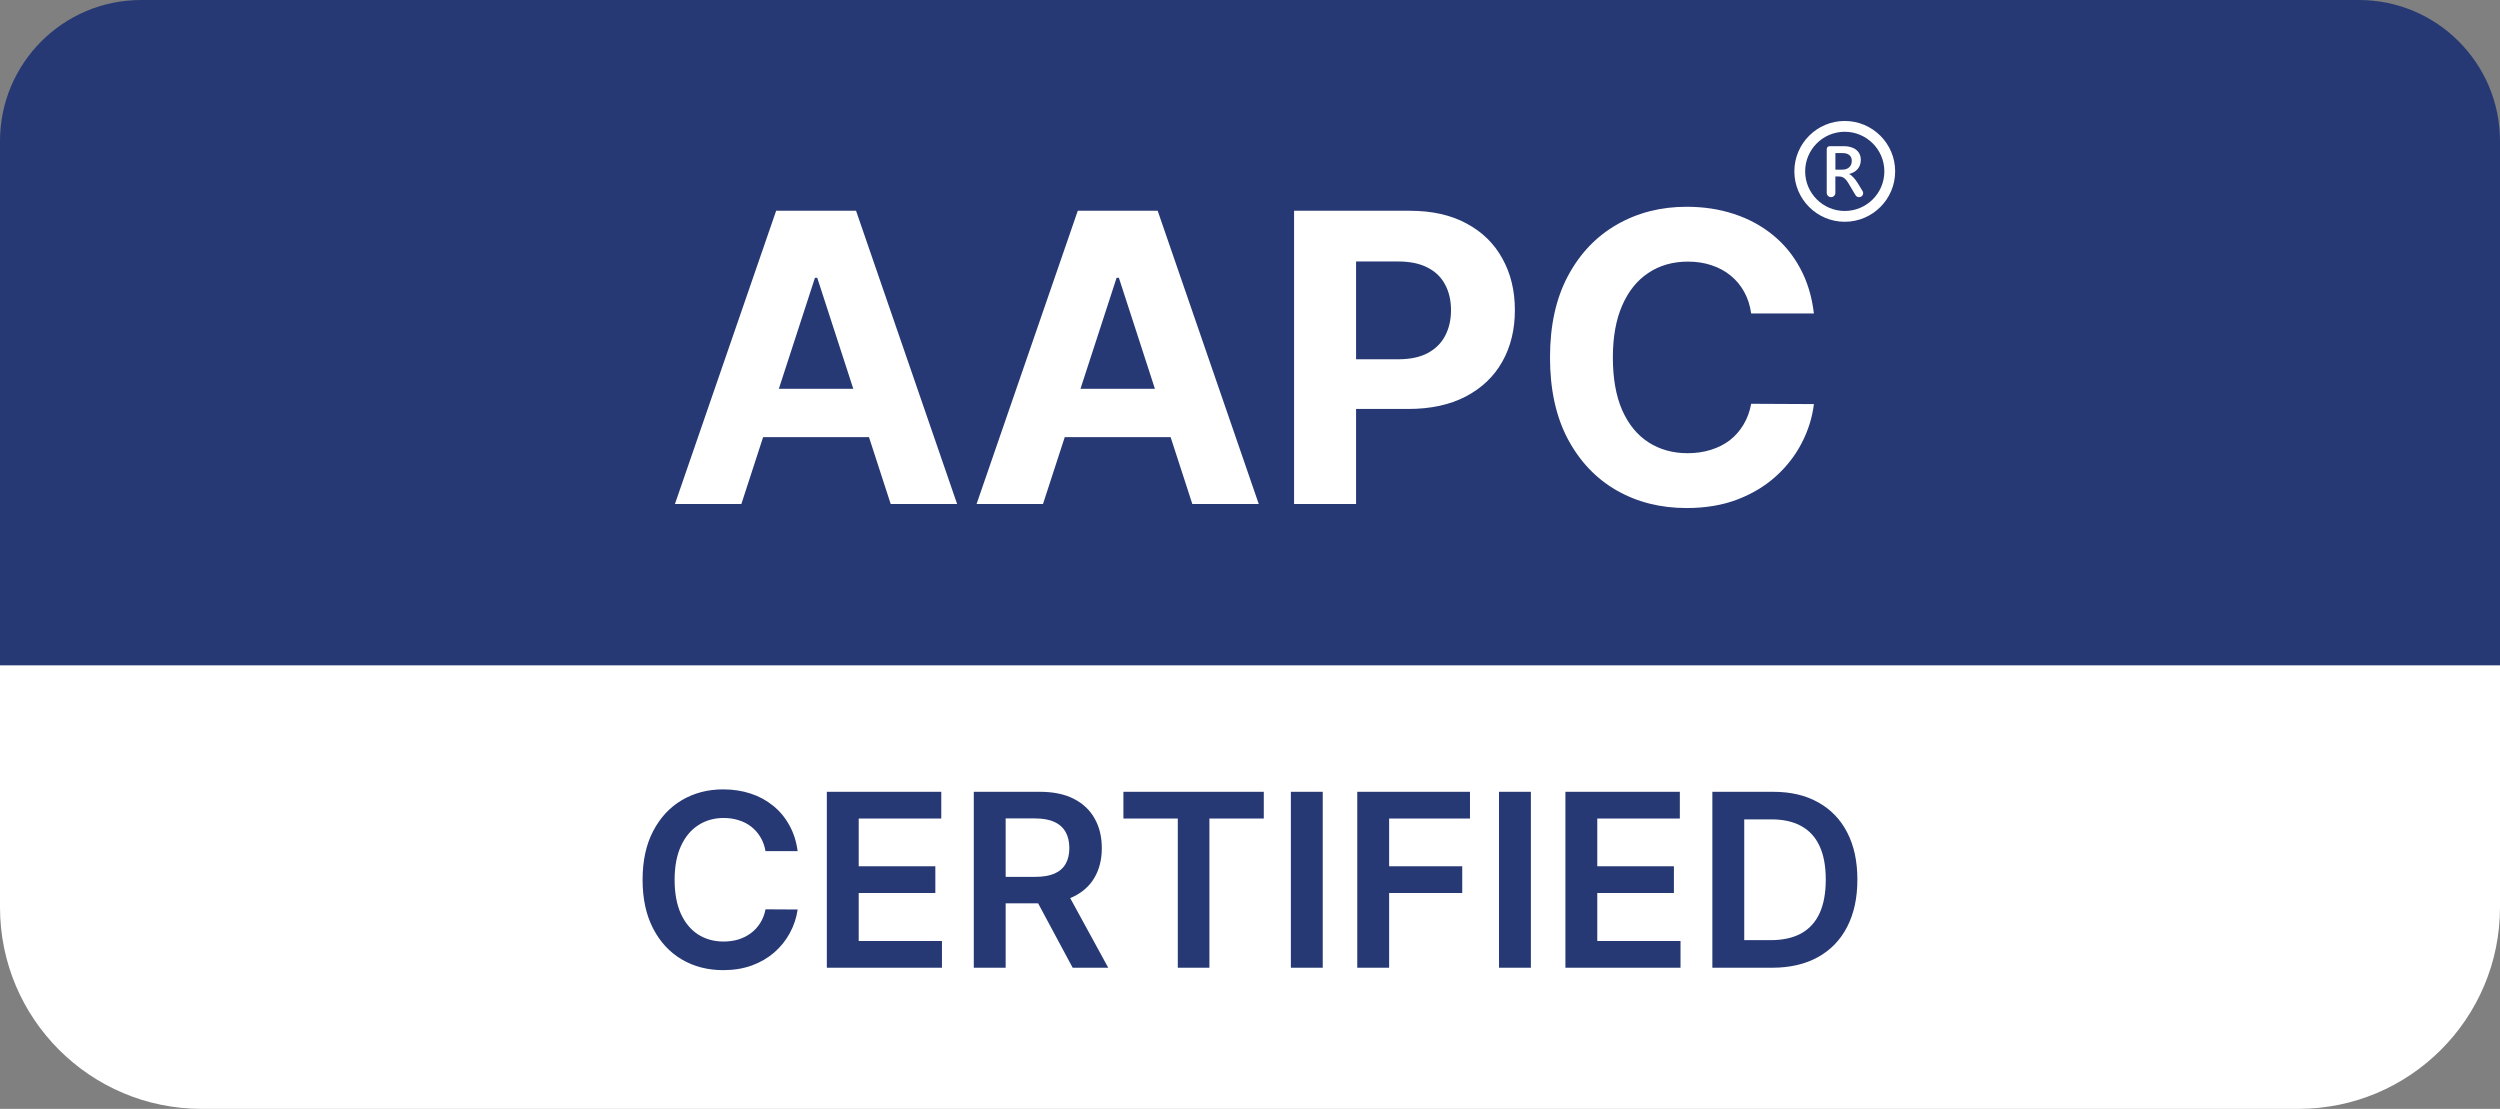 <svg width="124" height="55" viewBox="0 0 124 55" fill="none" xmlns="http://www.w3.org/2000/svg">
<rect x="0" y="0" width="124" height="55" fill="#808080" stroke="none"/>
<g clip-path="url(#clip0_412_38046)">
<path d="M114 0H10C4.477 0 0 4.477 0 10V45C0 50.523 4.477 55 10 55H114C119.523 55 124 50.523 124 45V10C124 4.477 119.523 0 114 0Z" fill="white"/>
<path d="M0 7C0 3.134 3.134 0 7 0H117C120.866 0 124 3.134 124 7V33H0V7Z" fill="#263974"/>
<path d="M39.563 42.217H37.97C37.924 41.956 37.84 41.724 37.718 41.523C37.596 41.318 37.444 41.145 37.262 41.003C37.08 40.861 36.873 40.754 36.64 40.683C36.41 40.609 36.161 40.572 35.894 40.572C35.42 40.572 34.999 40.692 34.633 40.93C34.267 41.166 33.98 41.513 33.772 41.97C33.565 42.425 33.461 42.98 33.461 43.636C33.461 44.304 33.565 44.867 33.772 45.324C33.982 45.778 34.269 46.122 34.633 46.355C34.999 46.585 35.419 46.7 35.89 46.7C36.151 46.7 36.396 46.666 36.623 46.598C36.853 46.527 37.059 46.423 37.241 46.287C37.426 46.151 37.58 45.983 37.705 45.784C37.833 45.585 37.921 45.358 37.97 45.102L39.563 45.111C39.504 45.526 39.374 45.915 39.176 46.278C38.98 46.642 38.722 46.963 38.404 47.242C38.086 47.517 37.714 47.733 37.288 47.889C36.862 48.043 36.389 48.119 35.869 48.119C35.102 48.119 34.417 47.942 33.815 47.587C33.212 47.231 32.738 46.719 32.392 46.048C32.045 45.378 31.872 44.574 31.872 43.636C31.872 42.696 32.046 41.892 32.396 41.224C32.745 40.554 33.221 40.041 33.823 39.686C34.426 39.331 35.107 39.153 35.869 39.153C36.355 39.153 36.806 39.222 37.224 39.358C37.642 39.494 38.014 39.695 38.34 39.959C38.667 40.22 38.935 40.541 39.146 40.922C39.359 41.3 39.498 41.731 39.563 42.217ZM41.011 48V39.273H46.687V40.598H42.592V42.967H46.393V44.293H42.592V46.675H46.721V48H41.011ZM48.3 48V39.273H51.573C52.243 39.273 52.806 39.389 53.261 39.622C53.718 39.855 54.063 40.182 54.296 40.602C54.532 41.02 54.65 41.507 54.65 42.064C54.65 42.624 54.53 43.109 54.292 43.521C54.056 43.93 53.708 44.247 53.248 44.472C52.788 44.693 52.222 44.804 51.552 44.804H49.221V43.492H51.339C51.731 43.492 52.052 43.438 52.302 43.33C52.552 43.219 52.736 43.058 52.856 42.848C52.978 42.635 53.039 42.374 53.039 42.064C53.039 41.754 52.978 41.49 52.856 41.271C52.733 41.05 52.547 40.882 52.297 40.769C52.047 40.652 51.725 40.594 51.33 40.594H49.881V48H48.3ZM52.809 44.045L54.969 48H53.205L51.083 44.045H52.809ZM55.721 40.598V39.273H62.684V40.598H59.987V48H58.419V40.598H55.721ZM65.608 39.273V48H64.027V39.273H65.608ZM67.32 48V39.273H72.911V40.598H68.901V42.967H72.527V44.293H68.901V48H67.32ZM75.932 39.273V48H74.351V39.273H75.932ZM77.644 48V39.273H83.32V40.598H79.225V42.967H83.026V44.293H79.225V46.675H83.354V48H77.644ZM87.89 48H84.933V39.273H87.95C88.817 39.273 89.561 39.447 90.183 39.797C90.808 40.144 91.288 40.642 91.623 41.293C91.959 41.943 92.126 42.722 92.126 43.628C92.126 44.537 91.957 45.318 91.619 45.972C91.284 46.625 90.799 47.126 90.166 47.476C89.535 47.825 88.777 48 87.89 48ZM86.514 46.632H87.814C88.422 46.632 88.929 46.521 89.335 46.3C89.741 46.075 90.047 45.742 90.251 45.298C90.456 44.852 90.558 44.295 90.558 43.628C90.558 42.96 90.456 42.406 90.251 41.966C90.047 41.523 89.744 41.192 89.344 40.973C88.946 40.751 88.451 40.641 87.861 40.641H86.514V46.632Z" fill="#263974"/>
<path d="M92.032 9.679C92.07 9.741 92.136 9.78 92.209 9.78C92.37 9.78 92.47 9.605 92.38 9.471L92.139 9.075C92.102 9.018 92.068 8.97 92.038 8.929C92.009 8.889 91.978 8.851 91.945 8.816C91.914 8.784 91.882 8.75 91.847 8.72C91.811 8.689 91.77 8.661 91.723 8.634V8.627C91.813 8.605 91.891 8.573 91.961 8.532C92.031 8.489 92.091 8.441 92.141 8.382C92.191 8.323 92.229 8.257 92.255 8.182C92.282 8.107 92.296 8.025 92.296 7.936C92.296 7.82 92.275 7.721 92.232 7.636C92.191 7.55 92.13 7.479 92.055 7.421C91.981 7.364 91.891 7.321 91.789 7.293C91.688 7.264 91.577 7.25 91.456 7.25H90.761C90.668 7.255 90.611 7.291 90.606 7.405V9.564C90.606 9.684 90.702 9.779 90.82 9.779C90.939 9.779 91.034 9.682 91.034 9.564V8.754H91.207C91.263 8.754 91.311 8.759 91.354 8.773C91.397 8.787 91.436 8.807 91.473 8.836C91.511 8.864 91.546 8.9 91.582 8.945C91.618 8.988 91.654 9.041 91.691 9.104L92.032 9.679ZM91.036 8.414V7.593H91.393C91.541 7.593 91.652 7.627 91.731 7.695C91.809 7.763 91.848 7.857 91.848 7.979C91.848 8.046 91.838 8.107 91.814 8.161C91.793 8.214 91.761 8.261 91.72 8.298C91.679 8.336 91.63 8.364 91.575 8.384C91.52 8.404 91.459 8.414 91.393 8.414H91.036Z" fill="white"/>
<path d="M89 8.5C89 9.879 90.121 11 91.5 11C92.879 11 94 9.879 94 8.5C94 7.121 92.879 6 91.5 6C90.121 6 89 7.121 89 8.5ZM89.536 8.5C89.536 7.416 90.416 6.536 91.5 6.536C92.582 6.536 93.464 7.416 93.464 8.5C93.464 9.584 92.584 10.464 91.5 10.464C90.416 10.464 89.536 9.582 89.536 8.5Z" fill="white"/>
<path d="M36.771 25H33.476L38.497 10.454H42.46L47.474 25H44.179L40.535 13.778H40.422L36.771 25ZM36.565 19.283H44.349V21.683H36.565V19.283ZM51.732 25H48.437L53.458 10.454H57.421L62.435 25H59.14L55.496 13.778H55.383L51.732 25ZM51.526 19.283H59.31V21.683H51.526V19.283ZM64.186 25V10.454H69.925C71.028 10.454 71.968 10.665 72.744 11.087C73.521 11.503 74.113 12.083 74.52 12.827C74.932 13.565 75.138 14.418 75.138 15.383C75.138 16.349 74.93 17.202 74.513 17.94C74.096 18.679 73.492 19.254 72.702 19.666C71.916 20.078 70.964 20.284 69.847 20.284H66.189V17.82H69.349C69.941 17.82 70.429 17.718 70.812 17.514C71.201 17.306 71.49 17.019 71.679 16.655C71.873 16.285 71.97 15.862 71.97 15.383C71.97 14.901 71.873 14.479 71.679 14.119C71.49 13.755 71.201 13.473 70.812 13.274C70.424 13.07 69.932 12.969 69.335 12.969H67.261V25H64.186ZM89.969 15.547H86.858C86.802 15.144 86.686 14.787 86.51 14.474C86.335 14.157 86.11 13.887 85.836 13.665C85.561 13.442 85.244 13.272 84.884 13.153C84.529 13.035 84.143 12.976 83.726 12.976C82.973 12.976 82.318 13.163 81.759 13.537C81.2 13.906 80.767 14.446 80.459 15.156C80.151 15.862 79.998 16.719 79.998 17.727C79.998 18.764 80.151 19.635 80.459 20.341C80.772 21.046 81.207 21.579 81.766 21.939C82.325 22.299 82.971 22.479 83.705 22.479C84.117 22.479 84.498 22.424 84.848 22.315C85.204 22.206 85.518 22.048 85.793 21.84C86.068 21.626 86.295 21.368 86.475 21.065C86.659 20.762 86.787 20.417 86.858 20.028L89.969 20.043C89.889 20.71 89.687 21.354 89.365 21.974C89.048 22.59 88.62 23.142 88.08 23.629C87.545 24.112 86.906 24.496 86.162 24.78C85.424 25.059 84.588 25.199 83.655 25.199C82.358 25.199 81.198 24.905 80.175 24.318C79.157 23.731 78.352 22.881 77.76 21.768C77.173 20.656 76.88 19.309 76.88 17.727C76.88 16.141 77.178 14.792 77.775 13.679C78.371 12.566 79.181 11.719 80.204 11.136C81.226 10.549 82.377 10.256 83.655 10.256C84.498 10.256 85.279 10.374 85.999 10.611C86.723 10.848 87.365 11.193 87.924 11.648C88.482 12.098 88.937 12.649 89.287 13.303C89.642 13.956 89.87 14.704 89.969 15.547Z" fill="white"/>
</g>
<defs>
<clipPath id="clip0_412_38046">
<rect width="124" height="55" fill="white"/>
</clipPath>
</defs>
</svg>
